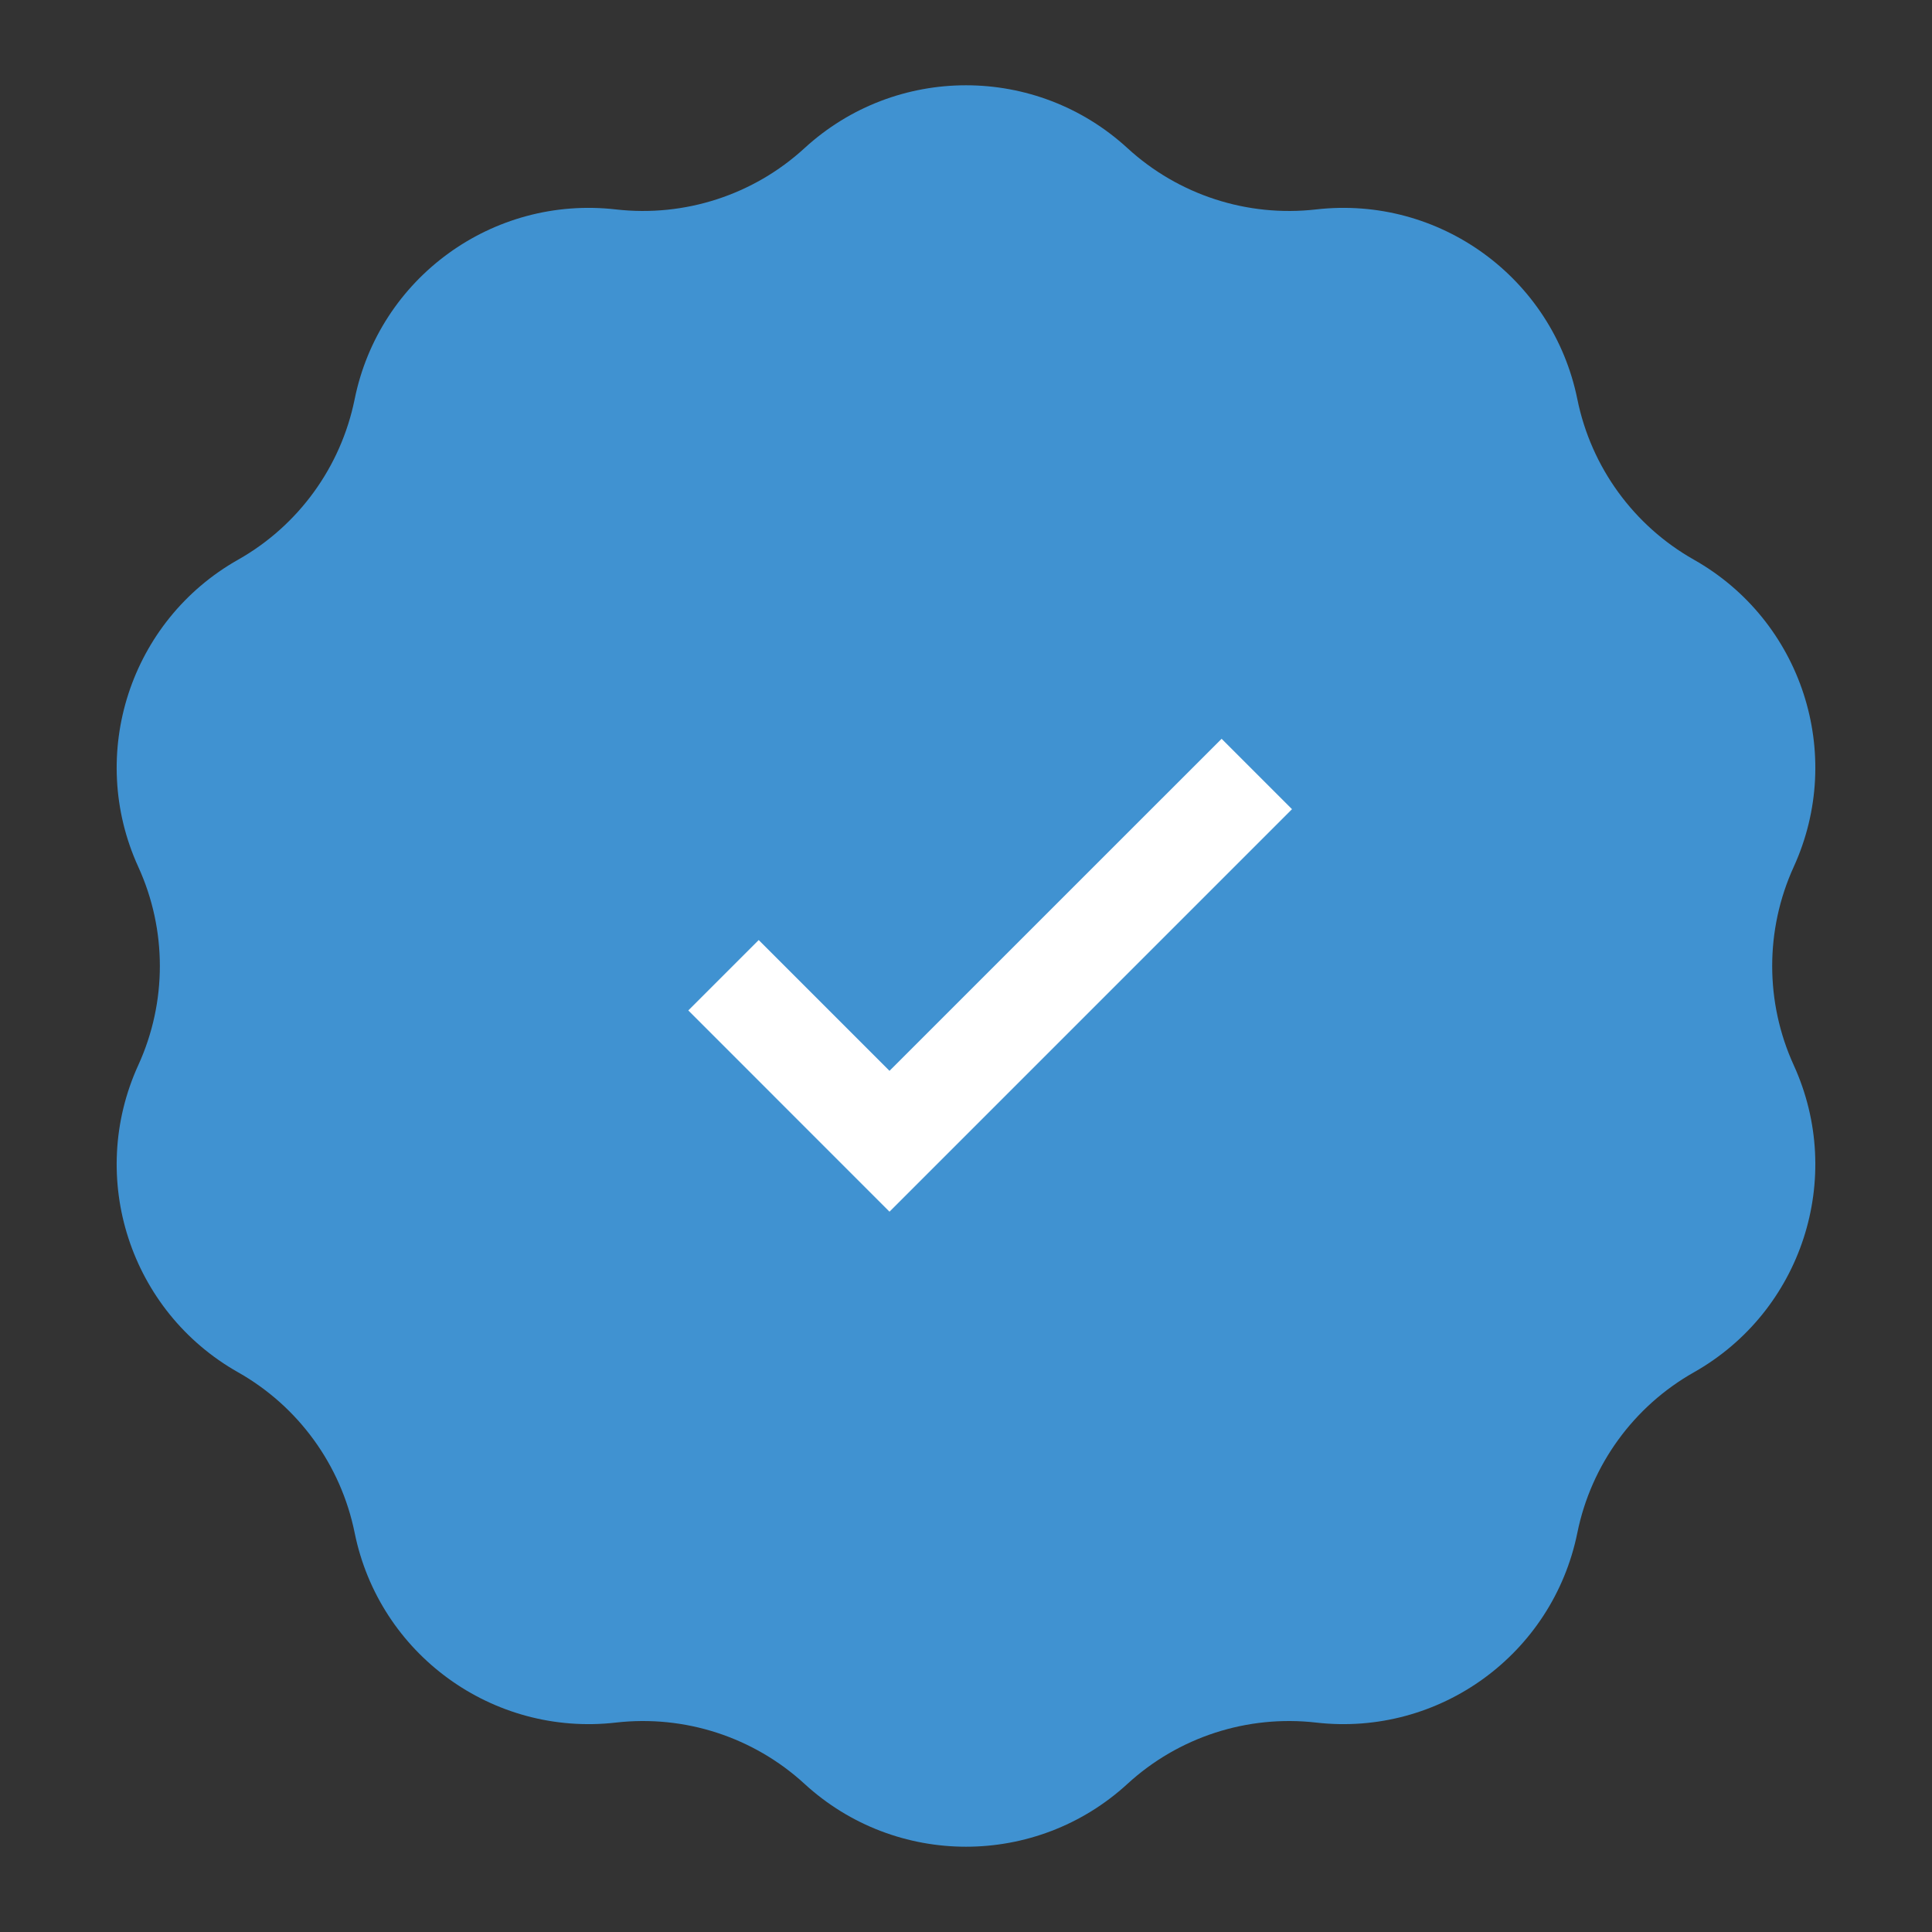 <?xml version="1.0" encoding="UTF-8"?> <svg xmlns="http://www.w3.org/2000/svg" width="30" height="30" viewBox="0 0 30 30" fill="none"><rect x="0" y="0" width="30" height="30" fill="#333333" stroke="none"/><path d="M12.493 2.3C13.911 0.999 16.089 0.999 17.507 2.3C18.299 3.027 19.368 3.374 20.436 3.252C22.349 3.033 24.11 4.313 24.493 6.199C24.707 7.253 25.367 8.162 26.303 8.691C27.979 9.638 28.652 11.709 27.853 13.46C27.407 14.438 27.407 15.562 27.853 16.54C28.652 18.291 27.979 20.362 26.303 21.309C25.367 21.838 24.707 22.747 24.493 23.801C24.11 25.687 22.349 26.967 20.436 26.748C19.368 26.626 18.299 26.973 17.507 27.7C16.089 29.001 13.911 29.001 12.493 27.7C11.701 26.973 10.632 26.626 9.564 26.748C7.651 26.967 5.889 25.687 5.507 23.801C5.293 22.747 4.633 21.838 3.697 21.309C2.021 20.362 1.348 18.291 2.147 16.54C2.594 15.562 2.594 14.438 2.147 13.46C1.348 11.709 2.021 9.638 3.697 8.691C4.633 8.162 5.293 7.253 5.507 6.199C5.889 4.313 7.651 3.033 9.564 3.252C10.632 3.374 11.701 3.027 12.493 2.3Z" fill="#4092D1"></path><path d="M13.812 18.815L10.688 15.69L11.781 14.597L13.812 16.628L18.969 11.472L20.062 12.565L13.812 18.815Z" fill="white"></path></svg> 